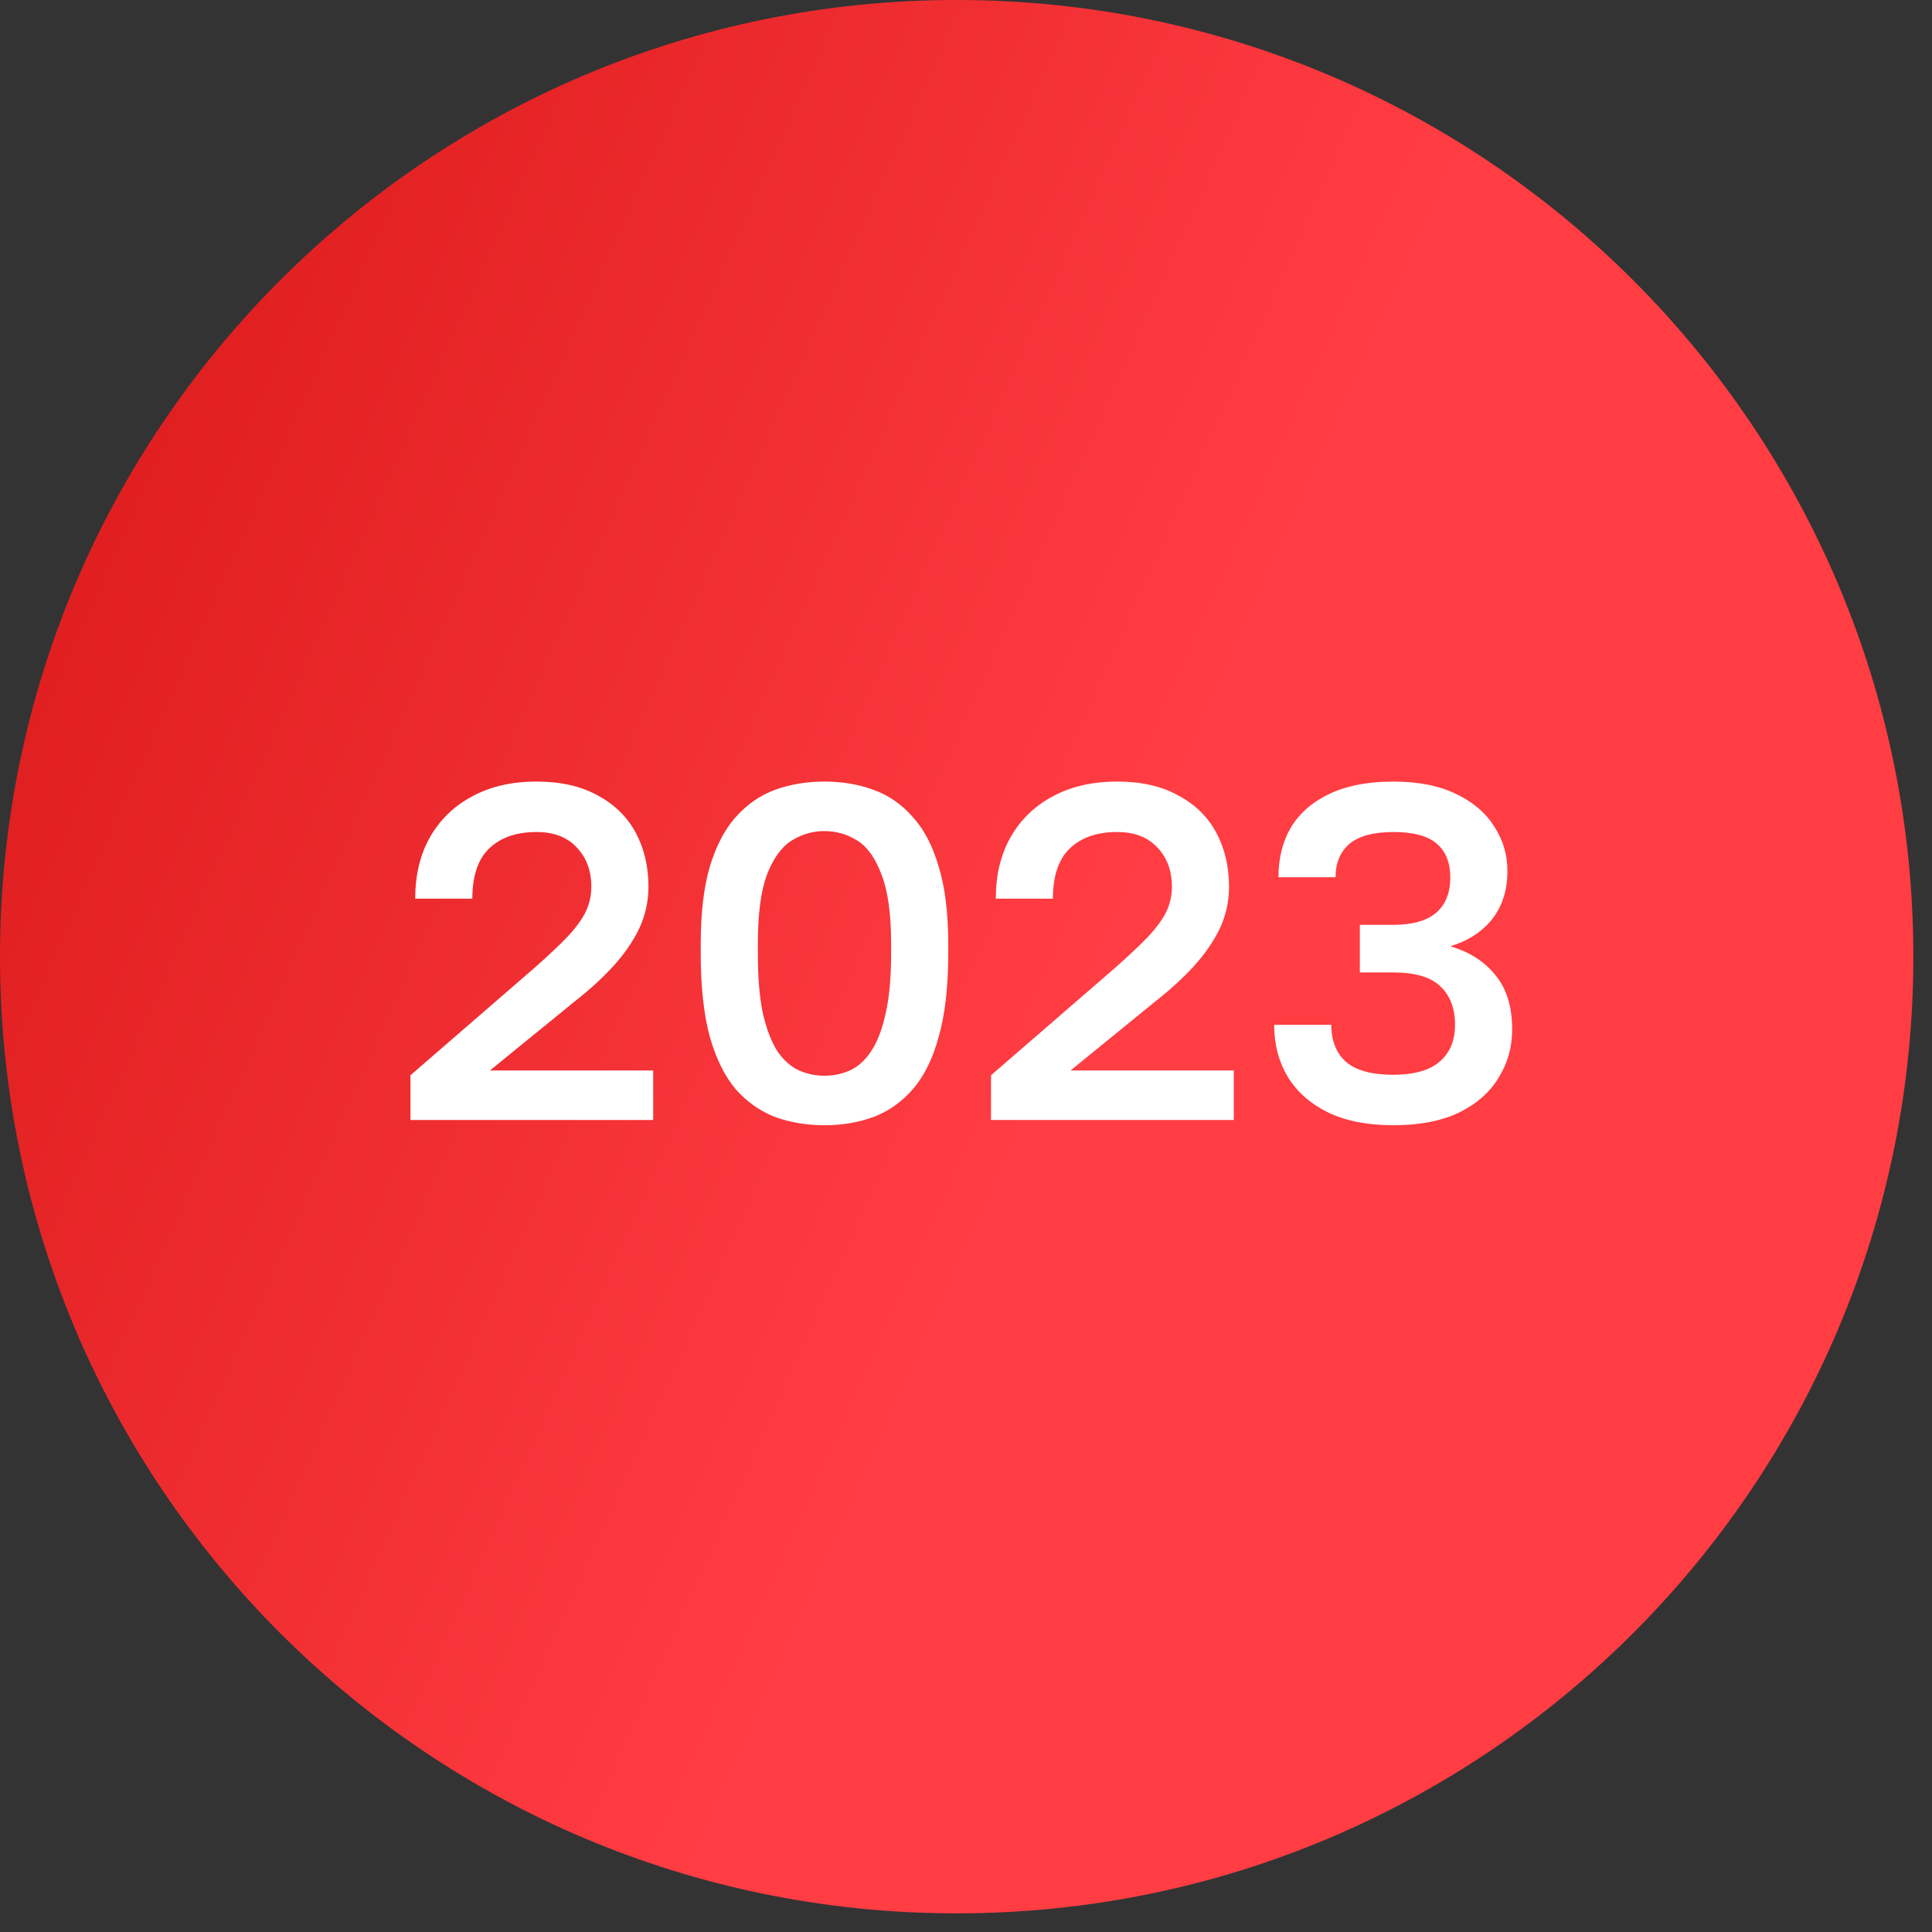 <?xml version="1.0" encoding="UTF-8"?> <svg xmlns="http://www.w3.org/2000/svg" width="69" height="69" viewBox="0 0 69 69" fill="none"><rect x="0" y="0" width="69" height="69" fill="#333333" stroke="none"/><path d="M34.167 68.334C53.036 68.334 68.334 53.036 68.334 34.167C68.334 15.297 53.036 0 34.167 0C15.297 0 0 15.297 0 34.167C0 53.036 15.297 68.334 34.167 68.334Z" fill="url(#paint0_linear_447_14)"></path><path d="M14.659 40V38.402L19.096 34.56C19.583 34.129 19.974 33.761 20.268 33.455C20.563 33.138 20.779 32.843 20.915 32.571C21.05 32.288 21.119 31.987 21.119 31.67C21.119 31.092 20.943 30.622 20.591 30.259C20.252 29.896 19.776 29.715 19.163 29.715C18.438 29.715 17.872 29.913 17.463 30.31C17.067 30.695 16.869 31.29 16.869 32.095H14.829C14.829 31.256 15.004 30.525 15.355 29.902C15.718 29.267 16.223 28.78 16.869 28.44C17.515 28.089 18.279 27.913 19.163 27.913C20.025 27.913 20.75 28.077 21.34 28.406C21.94 28.723 22.393 29.165 22.7 29.732C23.006 30.299 23.159 30.945 23.159 31.67C23.159 32.203 23.045 32.707 22.819 33.183C22.592 33.648 22.28 34.095 21.884 34.526C21.498 34.945 21.045 35.359 20.523 35.767L17.497 38.232H23.328V40H14.659ZM29.446 40.187C28.823 40.187 28.239 40.091 27.695 39.898C27.162 39.694 26.692 39.365 26.284 38.912C25.887 38.447 25.576 37.818 25.349 37.025C25.134 36.232 25.026 35.24 25.026 34.05V33.71C25.026 32.611 25.134 31.693 25.349 30.956C25.576 30.208 25.887 29.613 26.284 29.171C26.692 28.718 27.162 28.395 27.695 28.202C28.239 28.009 28.823 27.913 29.446 27.913C30.069 27.913 30.647 28.009 31.18 28.202C31.724 28.395 32.194 28.718 32.591 29.171C32.999 29.613 33.31 30.208 33.526 30.956C33.752 31.693 33.866 32.611 33.866 33.71V34.05C33.866 35.24 33.752 36.232 33.526 37.025C33.31 37.818 32.999 38.447 32.591 38.912C32.194 39.365 31.724 39.694 31.18 39.898C30.647 40.091 30.069 40.187 29.446 40.187ZM29.446 38.419C29.763 38.419 30.064 38.357 30.347 38.232C30.63 38.107 30.88 37.886 31.095 37.569C31.322 37.24 31.497 36.793 31.622 36.226C31.758 35.659 31.826 34.934 31.826 34.05V33.71C31.826 32.645 31.712 31.823 31.486 31.245C31.27 30.656 30.982 30.248 30.619 30.021C30.256 29.794 29.865 29.681 29.446 29.681C29.026 29.681 28.636 29.794 28.273 30.021C27.91 30.248 27.616 30.656 27.389 31.245C27.174 31.823 27.066 32.645 27.066 33.71V34.05C27.066 34.934 27.128 35.659 27.253 36.226C27.389 36.793 27.564 37.24 27.78 37.569C28.006 37.886 28.262 38.107 28.545 38.232C28.828 38.357 29.128 38.419 29.446 38.419ZM35.394 40V38.402L39.831 34.56C40.318 34.129 40.709 33.761 41.004 33.455C41.298 33.138 41.514 32.843 41.65 32.571C41.786 32.288 41.854 31.987 41.854 31.67C41.854 31.092 41.678 30.622 41.327 30.259C40.987 29.896 40.511 29.715 39.899 29.715C39.173 29.715 38.607 29.913 38.199 30.31C37.802 30.695 37.604 31.29 37.604 32.095H35.564C35.564 31.256 35.739 30.525 36.091 29.902C36.453 29.267 36.958 28.78 37.604 28.44C38.25 28.089 39.015 27.913 39.899 27.913C40.76 27.913 41.486 28.077 42.075 28.406C42.675 28.723 43.129 29.165 43.435 29.732C43.741 30.299 43.894 30.945 43.894 31.67C43.894 32.203 43.781 32.707 43.554 33.183C43.327 33.648 43.016 34.095 42.619 34.526C42.233 34.945 41.78 35.359 41.259 35.767L38.233 38.232H44.064V40H35.394ZM49.756 40.187C48.838 40.187 48.062 40.034 47.427 39.728C46.804 39.422 46.328 39.003 45.999 38.47C45.67 37.926 45.506 37.303 45.506 36.6H47.546C47.546 37.167 47.722 37.609 48.073 37.926C48.436 38.232 48.997 38.385 49.756 38.385C50.493 38.385 51.042 38.232 51.405 37.926C51.779 37.609 51.966 37.167 51.966 36.6C51.966 36.022 51.796 35.569 51.456 35.24C51.116 34.9 50.55 34.73 49.756 34.73H48.566V33.03H49.756C50.436 33.03 50.946 32.888 51.286 32.605C51.626 32.31 51.796 31.891 51.796 31.347C51.796 30.803 51.632 30.395 51.303 30.123C50.986 29.851 50.47 29.715 49.756 29.715C49.053 29.715 48.532 29.857 48.192 30.14C47.864 30.423 47.699 30.82 47.699 31.33H45.659C45.659 30.639 45.812 30.038 46.118 29.528C46.435 29.018 46.9 28.621 47.512 28.338C48.124 28.055 48.872 27.913 49.756 27.913C50.651 27.913 51.4 28.06 52 28.355C52.601 28.638 53.054 29.024 53.36 29.511C53.678 29.987 53.836 30.52 53.836 31.109C53.836 31.789 53.655 32.361 53.292 32.826C52.929 33.279 52.431 33.602 51.796 33.795C52.487 33.999 53.026 34.345 53.411 34.832C53.808 35.308 54.006 35.954 54.006 36.77C54.006 37.405 53.842 37.983 53.513 38.504C53.196 39.025 52.72 39.439 52.085 39.745C51.462 40.04 50.685 40.187 49.756 40.187Z" fill="white"></path><defs><linearGradient id="paint0_linear_447_14" x1="48.845" y1="13.886" x2="-20.169" y2="-17.049" gradientUnits="userSpaceOnUse"><stop stop-color="#FF3D43"></stop><stop offset="1" stop-color="#C40300"></stop></linearGradient></defs></svg> 